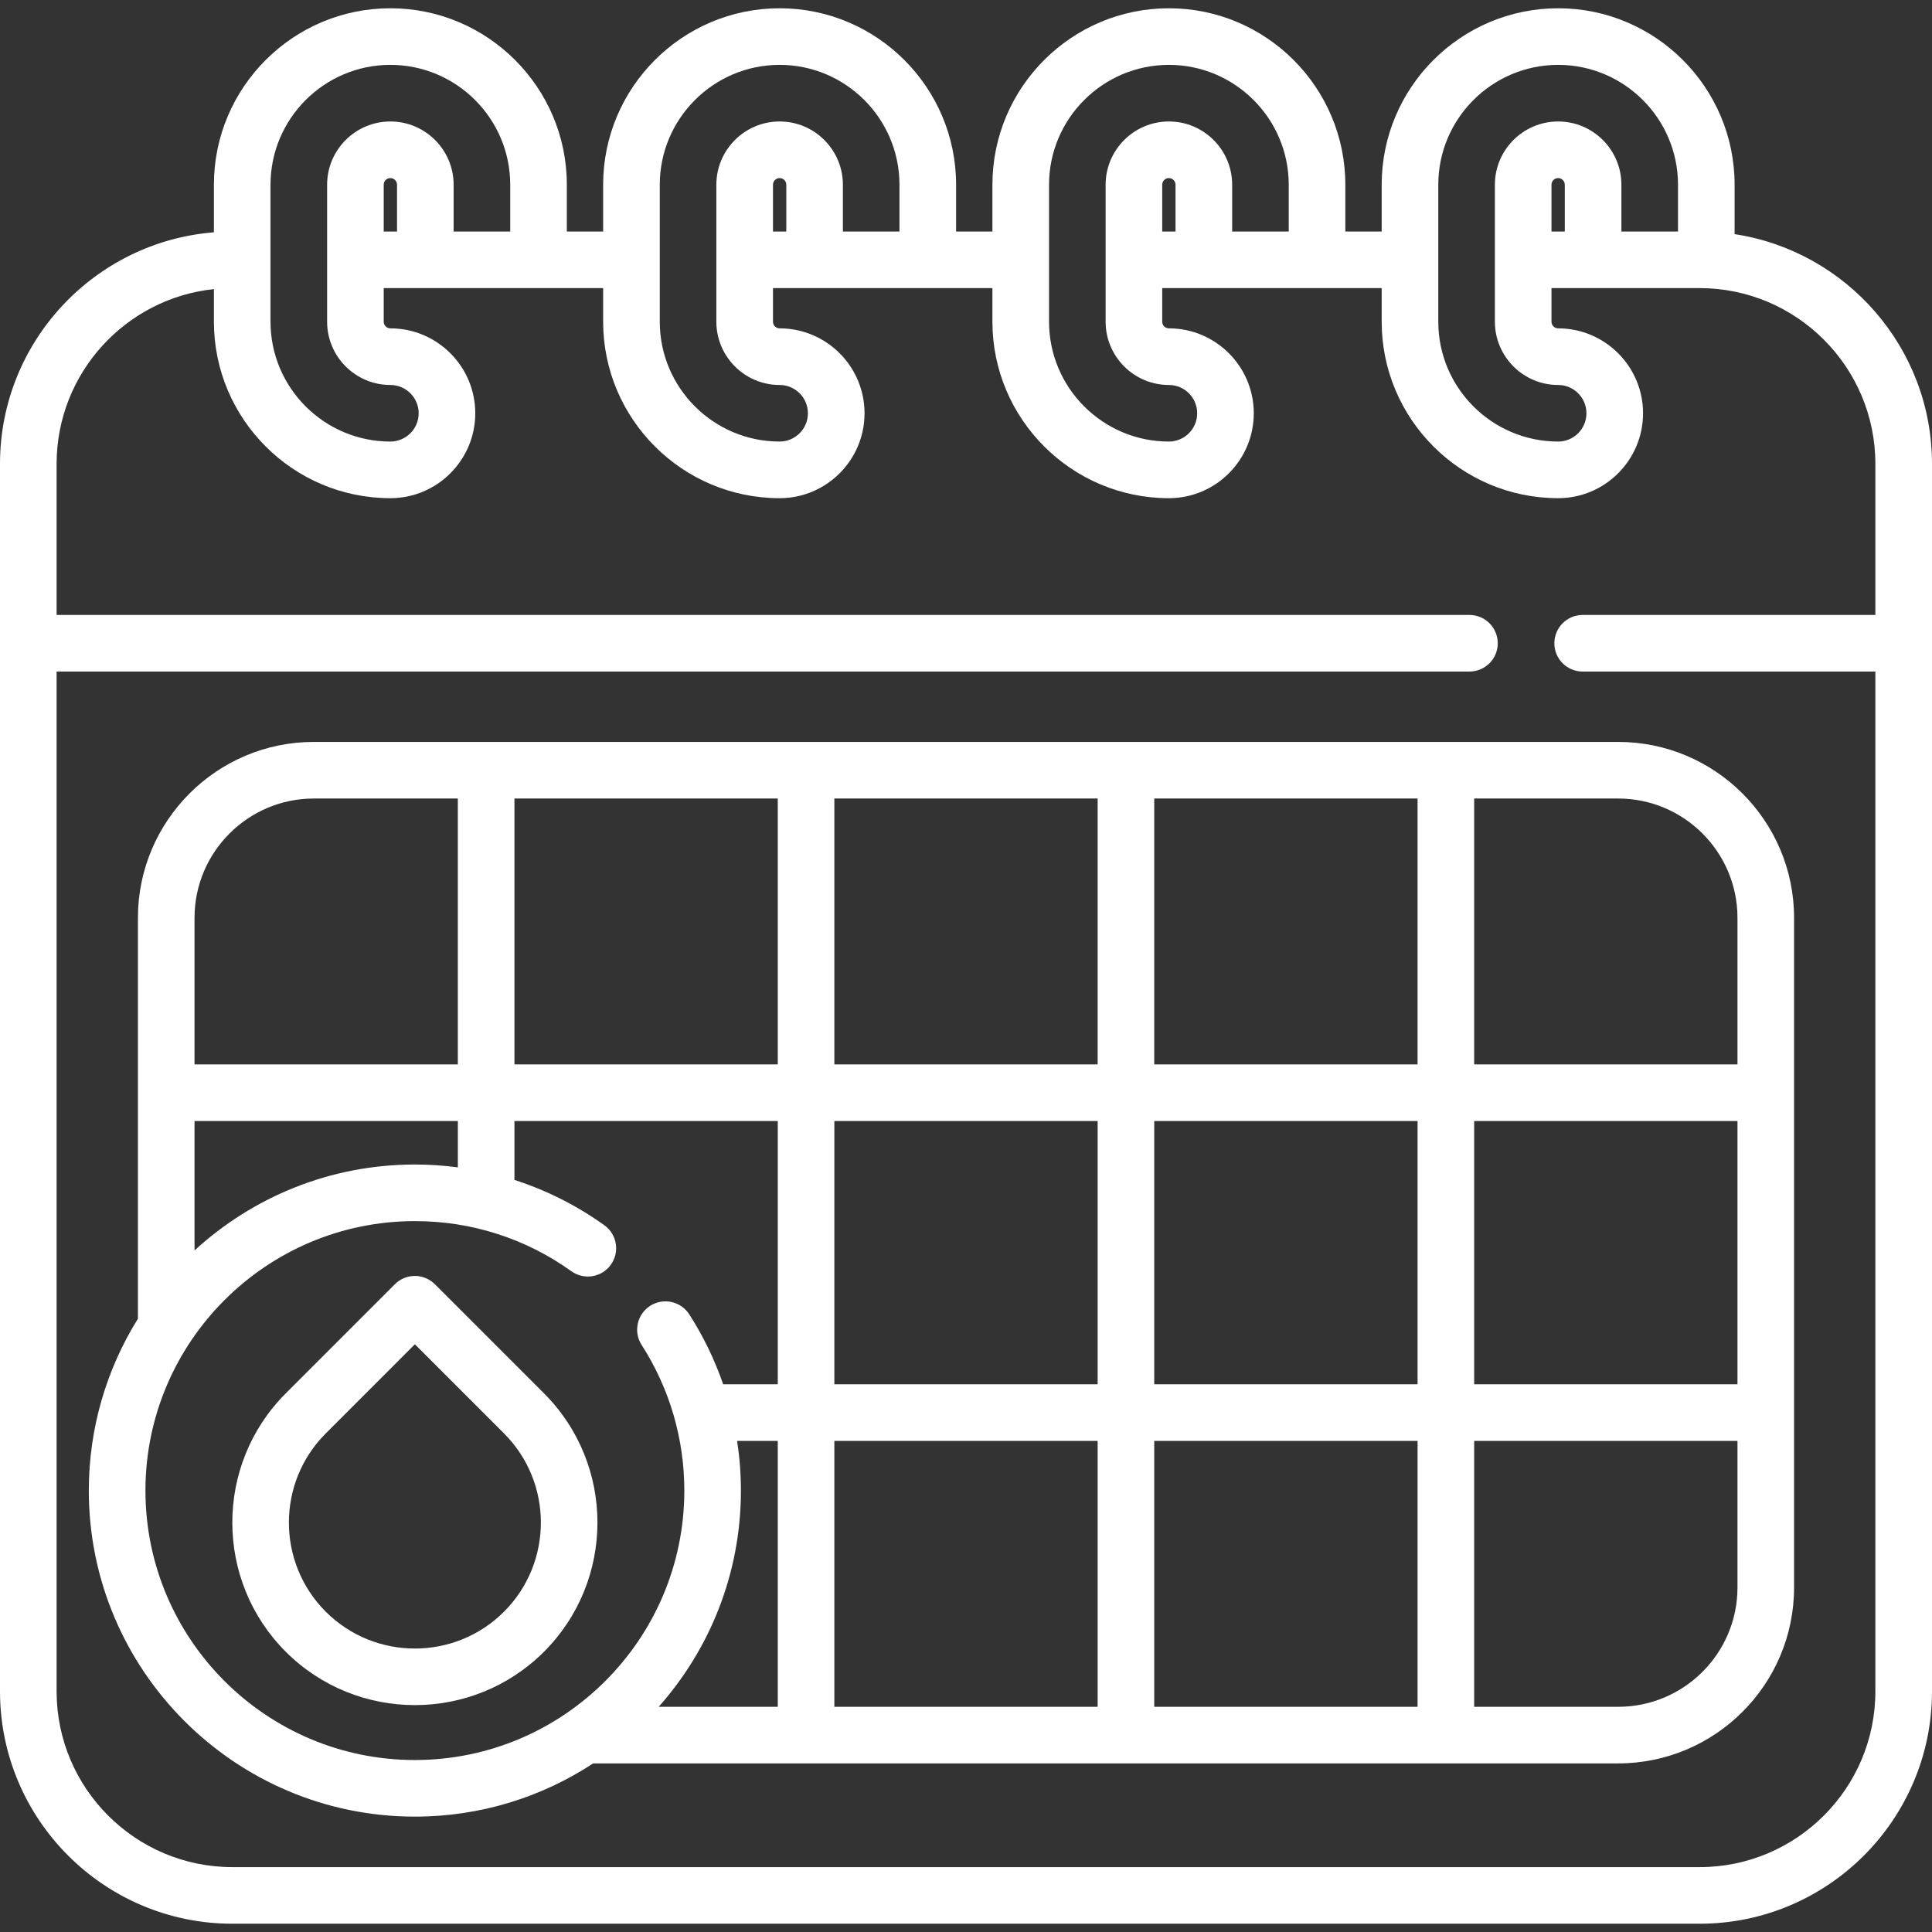 <svg width="64" height="64" viewBox="0 0 64 64" fill="none" xmlns="http://www.w3.org/2000/svg">
<rect x="0" y="0" width="64" height="64" fill="#333333" stroke="none"/>
<g clip-path="url(#clip0_307_1237)">
<path d="M64 15.367C64 11.516 61.158 8.317 57.461 7.756V6.12C57.461 2.896 54.839 0.274 51.616 0.274C48.392 0.274 45.77 2.896 45.77 6.12V7.669H44.566V6.12C44.566 2.897 41.944 0.274 38.721 0.274C35.498 0.274 32.875 2.897 32.875 6.12V7.669H31.672V6.12C31.672 2.897 29.049 0.274 25.826 0.274C22.603 0.274 19.98 2.897 19.98 6.12V7.669H18.777V6.12C18.777 2.897 16.154 0.274 12.931 0.274C9.708 0.274 7.086 2.897 7.086 6.12V7.696C3.126 8.009 0 11.328 0 15.367V56.028C0 60.273 3.453 63.726 7.698 63.726H56.302C60.547 63.726 64 60.273 64 56.028V15.367H64ZM47.645 6.12C47.645 3.931 49.426 2.149 51.616 2.149C53.805 2.149 55.586 3.931 55.586 6.12V7.669H53.711V6.12C53.711 4.964 52.771 4.024 51.616 4.024C50.46 4.024 49.52 4.964 49.52 6.12V10.657C49.52 11.812 50.46 12.753 51.616 12.753C52.133 12.753 52.553 13.173 52.553 13.69C52.553 14.207 52.133 14.627 51.616 14.627C49.426 14.627 47.645 12.846 47.645 10.657V6.12ZM51.836 7.669H51.395V6.12C51.395 5.998 51.494 5.899 51.616 5.899C51.737 5.899 51.836 5.998 51.836 6.12V7.669H51.836ZM34.751 6.12C34.751 3.931 36.532 2.149 38.721 2.149C40.91 2.149 42.691 3.931 42.691 6.12V7.669H40.817V6.12C40.817 4.964 39.877 4.024 38.721 4.024C37.565 4.024 36.625 4.964 36.625 6.12V10.657C36.625 11.812 37.565 12.753 38.721 12.753C39.238 12.753 39.658 13.173 39.658 13.69C39.658 14.207 39.238 14.627 38.721 14.627C36.532 14.627 34.751 12.846 34.751 10.657V6.12ZM38.941 7.669H38.5V6.12C38.5 5.998 38.599 5.899 38.721 5.899C38.842 5.899 38.941 5.998 38.941 6.12V7.669H38.941ZM21.856 6.12C21.856 3.931 23.637 2.149 25.826 2.149C28.015 2.149 29.796 3.931 29.796 6.12V7.669H27.922V6.12C27.922 4.964 26.982 4.024 25.826 4.024C24.671 4.024 23.73 4.964 23.73 6.12V10.657C23.73 11.812 24.671 12.753 25.826 12.753C26.343 12.753 26.763 13.173 26.763 13.69C26.763 14.207 26.343 14.627 25.826 14.627C23.637 14.627 21.856 12.846 21.856 10.657V6.12ZM26.046 7.669H25.606V6.12C25.606 5.998 25.705 5.899 25.826 5.899C25.948 5.899 26.047 5.998 26.047 6.12V7.669H26.046ZM12.931 2.149C15.121 2.149 16.902 3.931 16.902 6.12V7.669H15.027V6.12C15.027 4.964 14.087 4.024 12.931 4.024C11.776 4.024 10.836 4.964 10.836 6.12V10.657C10.836 11.812 11.776 12.753 12.931 12.753C13.448 12.753 13.869 13.173 13.869 13.69C13.869 14.207 13.448 14.627 12.931 14.627C10.742 14.627 8.961 12.846 8.961 10.657V6.12C8.961 3.931 10.742 2.149 12.931 2.149ZM13.152 7.669H12.711V6.12C12.711 5.998 12.81 5.899 12.931 5.899C13.053 5.899 13.152 5.998 13.152 6.12V7.669H13.152ZM56.302 61.851H7.698C4.487 61.851 1.875 59.239 1.875 56.028V22.246H48.677C49.195 22.246 49.615 21.827 49.615 21.309C49.615 20.791 49.195 20.371 48.677 20.371H1.875V15.367C1.875 12.363 4.162 9.883 7.086 9.577V10.657C7.086 13.88 9.708 16.503 12.931 16.503C14.482 16.503 15.744 15.241 15.744 13.69C15.744 12.139 14.482 10.877 12.931 10.877C12.81 10.877 12.711 10.778 12.711 10.657V9.544H19.98V10.657C19.98 13.88 22.603 16.503 25.826 16.503C27.377 16.503 28.639 15.241 28.639 13.69C28.639 12.139 27.377 10.877 25.826 10.877C25.704 10.877 25.606 10.778 25.606 10.657V9.544H32.875V10.657C32.875 13.88 35.498 16.503 38.721 16.503C40.272 16.503 41.533 15.241 41.533 13.69C41.533 12.139 40.272 10.877 38.721 10.877C38.599 10.877 38.5 10.778 38.5 10.657V9.544H45.77V10.657C45.77 13.88 48.392 16.503 51.615 16.503C53.166 16.503 54.428 15.241 54.428 13.69C54.428 12.139 53.166 10.877 51.615 10.877C51.494 10.877 51.395 10.778 51.395 10.657V9.544H56.302C59.513 9.544 62.124 12.156 62.124 15.367V20.371H52.428C51.91 20.371 51.49 20.791 51.49 21.309C51.49 21.827 51.91 22.246 52.428 22.246H62.124V56.028C62.125 59.239 59.513 61.851 56.302 61.851Z" fill="white"/>
<path d="M53.604 24.577H10.396C7.183 24.577 4.569 27.191 4.569 30.404V43.684C3.539 45.338 2.942 47.289 2.942 49.378C2.942 55.333 7.788 60.178 13.744 60.178C15.922 60.178 17.952 59.529 19.65 58.415H53.604C56.817 58.415 59.431 55.802 59.431 52.589V30.404C59.431 27.191 56.817 24.577 53.604 24.577ZM57.556 30.404V35.259H48.834V26.452H53.604C55.783 26.452 57.556 28.225 57.556 30.404ZM24.418 47.732H25.764V56.54H21.82C23.514 54.632 24.544 52.123 24.544 49.378C24.544 48.823 24.501 48.274 24.418 47.732ZM27.639 47.732H36.361V56.54H27.639V47.732ZM27.639 26.452H36.361V35.259H27.639V26.452ZM25.764 35.259H17.042V26.452H25.764V35.259ZM38.236 26.452H46.959V35.259H38.236V26.452ZM36.361 37.135V45.857H27.639V37.135H36.361ZM38.236 47.732H46.959V56.54H38.236V47.732ZM38.236 45.857V37.135H46.959V45.857H38.236ZM48.834 37.135H57.556V45.857H48.834V37.135ZM10.396 26.452H15.166V35.259H6.444V30.404C6.444 28.225 8.217 26.452 10.396 26.452ZM13.744 38.576C10.932 38.576 8.368 39.657 6.444 41.423V37.135H15.167V38.67C14.698 38.609 14.223 38.576 13.744 38.576ZM4.818 49.378C4.818 44.456 8.822 40.451 13.744 40.451C15.619 40.451 17.412 41.025 18.927 42.111C19.348 42.413 19.934 42.316 20.235 41.895C20.537 41.474 20.44 40.889 20.019 40.587C19.101 39.929 18.098 39.426 17.042 39.087V37.135H25.764V45.857H23.956C23.676 45.047 23.301 44.268 22.832 43.539C22.552 43.104 21.972 42.978 21.536 43.258C21.101 43.539 20.975 44.119 21.255 44.554C22.18 45.991 22.669 47.659 22.669 49.378C22.669 54.299 18.665 58.303 13.744 58.303C8.822 58.303 4.818 54.299 4.818 49.378ZM53.604 56.54H48.834V47.732H57.556V52.589C57.556 54.768 55.783 56.54 53.604 56.54Z" fill="white"/>
<path d="M14.406 42.542C14.04 42.176 13.446 42.176 13.08 42.542L9.465 46.158C7.106 48.517 7.106 52.355 9.465 54.715C10.644 55.894 12.194 56.484 13.743 56.484C15.293 56.484 16.842 55.894 18.022 54.715C20.381 52.355 20.381 48.517 18.022 46.158L14.406 42.542ZM16.696 53.389C15.068 55.017 12.419 55.017 10.791 53.389H10.791C9.163 51.761 9.163 49.112 10.791 47.484L13.743 44.531L16.696 47.484C18.324 49.112 18.324 51.761 16.696 53.389Z" fill="white"/>
</g>
<defs>
<clipPath id="clip0_307_1237">
<rect width="64" height="64" fill="white"/>
</clipPath>
</defs>
</svg>
